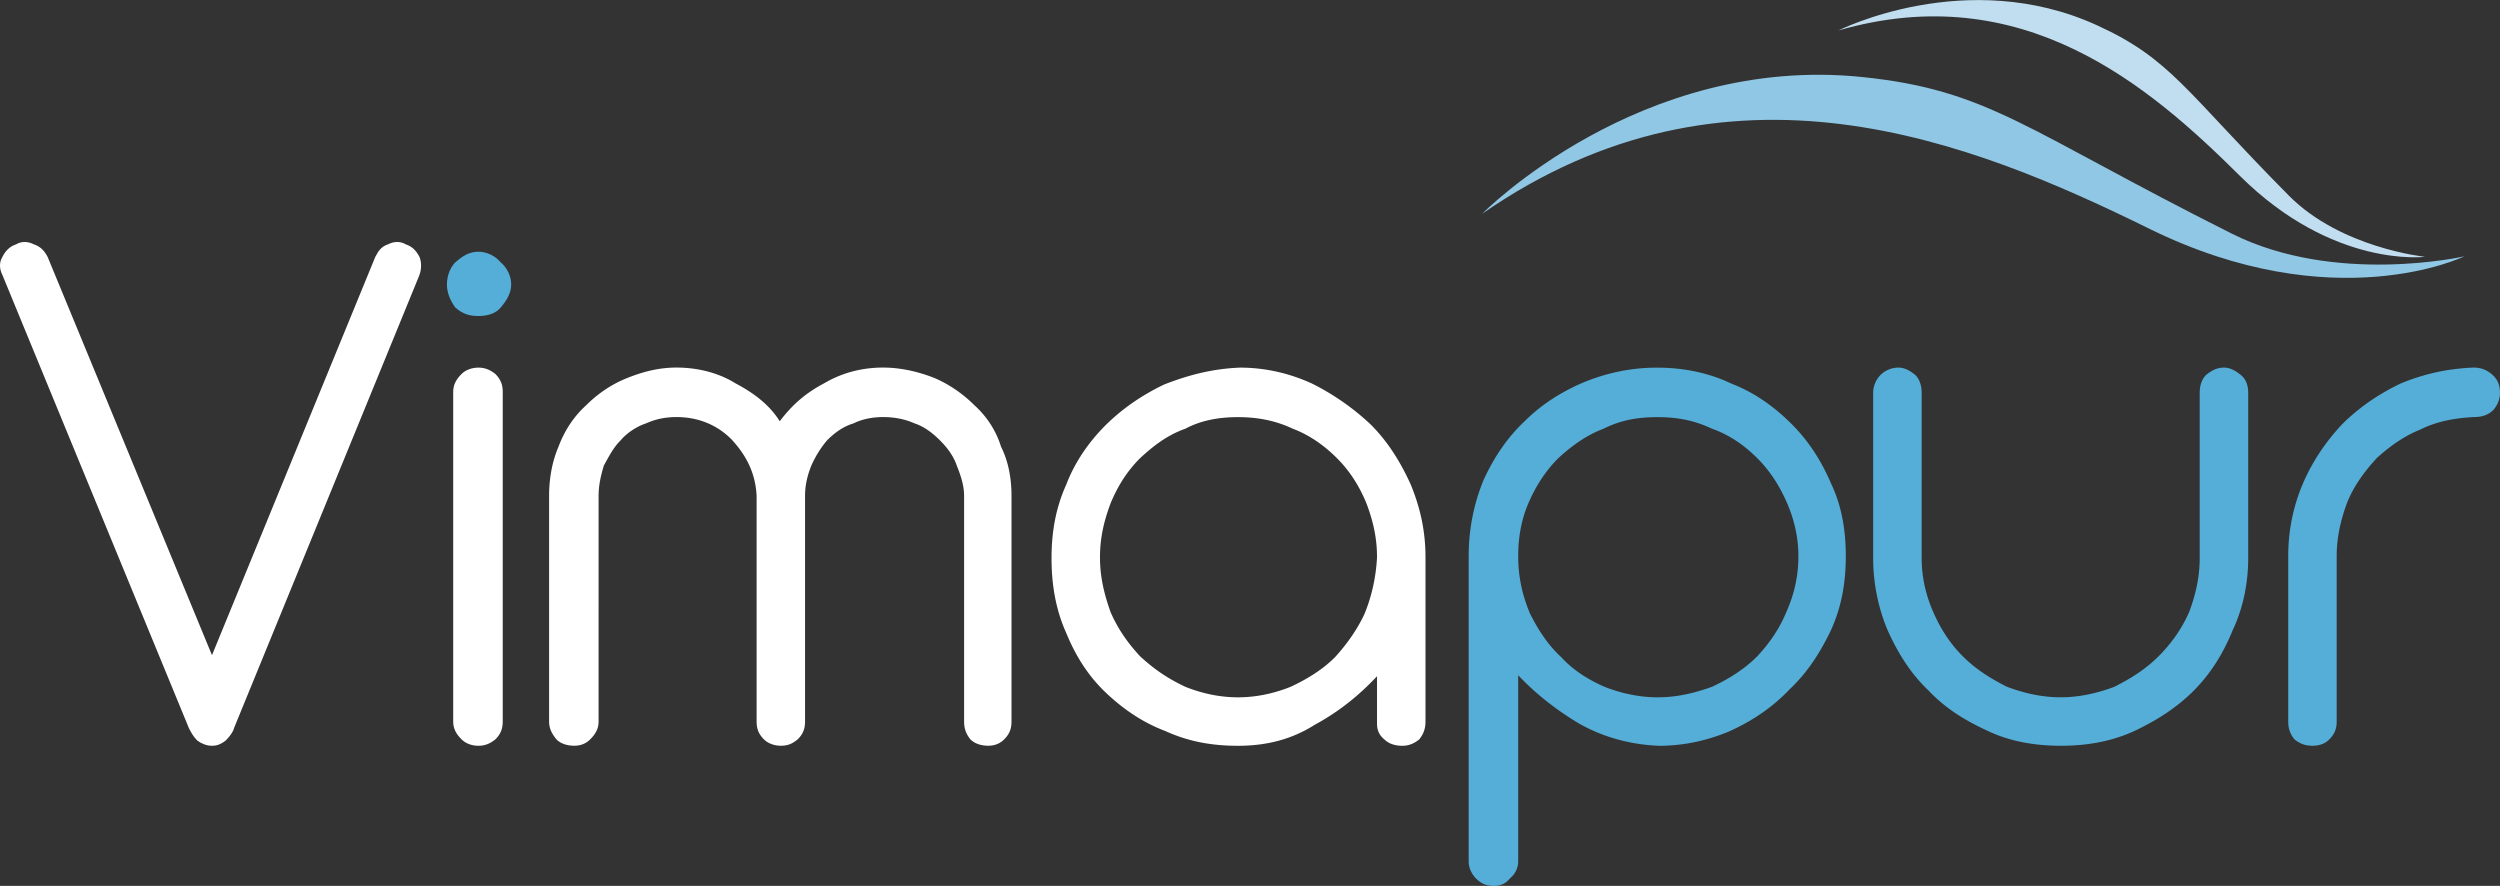 <?xml version="1.0" encoding="UTF-8" standalone="no"?>
<svg
   viewBox="0 0 477.9 169.34"
   version="1.1"
   id="svg8139"
   xmlns="http://www.w3.org/2000/svg"
   xmlns:svg="http://www.w3.org/2000/svg">
  <rect x="0" y="0" width="477.9" height="169.34" fill="#333333" stroke="none"/>
  <defs
     id="defs8143" />
  <path
     d="M429.766 75.1c0-1.408-.404-2.617-1.413-3.421-1.004-.804-2.014-1.408-3.222-1.408-1.408 0-2.417.604-3.426 1.408-.799.804-1.208 2.013-1.208 3.421v31.615c0 3.626-.8 7.052-2.013 10.27-1.408 3.225-3.422 6.042-5.839 8.46-2.417 2.416-5.234 4.224-8.45 5.838-3.227 1.209-6.652 2.013-10.279 2.013-3.621 0-7.042-.804-10.269-2.013-3.217-1.614-6.038-3.422-8.45-5.838-2.423-2.418-4.236-5.235-5.644-8.46-1.408-3.218-2.208-6.644-2.208-10.27V75.1c0-1.408-.41-2.617-1.219-3.421-1.004-.804-2.008-1.408-3.216-1.408a4.877 4.877 0 0 0-3.426 1.408 4.86 4.86 0 0 0-1.41 3.421v31.615c0 4.835 1.01 9.665 2.823 13.895 2.013 4.43 4.43 8.255 7.852 11.477 3.021 3.222 6.846 5.643 11.277 7.651 4.23 2.02 9.065 2.823 13.89 2.823 5.035 0 9.67-.804 14.095-2.823 4.234-2.008 8.06-4.429 11.282-7.651 3.221-3.222 5.638-7.047 7.446-11.477 2.018-4.23 3.027-9.06 3.027-13.895zm29.199-1.813c-4.234 2.008-8.056 4.63-11.277 7.852-3.021 3.22-5.644 7.051-7.452 11.277-1.808 4.23-2.817 8.86-2.817 13.895v31.615c0 1.408.4 2.416 1.204 3.416 1.008.81 2.013 1.214 3.421 1.214 1.414 0 2.422-.404 3.227-1.214 1.004-1 1.408-2.008 1.408-3.416v-31.615c0-3.626.81-7.053 2.013-10.269 1.213-3.026 3.221-5.844 5.639-8.46 2.417-2.213 5.234-4.23 8.26-5.434 3.217-1.615 6.643-2.219 10.265-2.419 1.613 0 2.82-.398 3.83-1.412.799-1.005 1.204-2.013 1.204-3.222 0-1.408-.405-2.412-1.204-3.222-1.01-1.004-2.217-1.607-3.83-1.607-5.035.2-9.466 1.209-13.89 3.02M306.53 81.953c3.22-1.613 6.447-2.213 10.268-2.213 3.83 0 7.048.6 10.473 2.213 3.421 1.214 6.239 3.221 8.656 5.639s4.23 5.234 5.639 8.46c1.407 3.217 2.217 6.643 2.217 10.27 0 3.825-.81 7.246-2.217 10.468-1.408 3.426-3.222 6.044-5.639 8.66-2.417 2.417-5.235 4.226-8.656 5.84-3.425 1.207-6.642 2.011-10.473 2.011-3.426 0-7.048-.804-10.069-2.012-3.221-1.404-6.038-3.22-8.256-5.638-2.617-2.417-4.43-5.235-6.044-8.461-1.408-3.416-2.212-6.843-2.212-10.868 0-3.627.604-7.053 2.014-10.27 1.408-3.226 3.225-6.043 5.642-8.46 2.618-2.418 5.435-4.425 8.656-5.639m36.046-.804c-3.427-3.421-7.052-6.044-11.683-7.852-4.225-2.017-9.06-3.02-14.094-3.02s-9.664 1.003-14.094 2.82c-4.23 1.808-8.056 4.226-11.273 7.447-3.227 3.023-5.844 6.848-7.861 11.278-1.808 4.43-2.818 9.26-2.818 14.5v58.394c0 1.204.604 2.418 1.41 3.223 1.008 1.003 2.012 1.408 3.425 1.408 1.21 0 2.219-.405 3.017-1.408 1.01-.805 1.613-2.019 1.613-3.223v-35.64c3.222 3.421 7.252 6.643 11.682 9.26 4.63 2.617 9.865 4.026 15.303 4.23 4.63 0 9.261-1.004 13.49-2.822 4.431-2.008 8.256-4.633 11.483-8.05 3.416-3.227 5.833-7.053 7.852-11.278 2.012-4.43 2.816-9.06 2.816-14.094 0-5.035-.804-9.665-2.816-13.896-1.814-4.225-4.23-8.056-7.452-11.277"
     fill="#55aed8"
     id="path8127" />
  <path
     d="M236.65 79.74c3.627 0 7.053.6 10.48 2.213 3.216 1.214 6.038 3.221 8.45 5.639 2.417 2.417 4.23 5.233 5.644 8.66 1.208 3.22 2.007 6.442 2.007 10.269-.2 3.825-1.003 7.451-2.411 10.877-1.414 3.017-3.423 5.834-5.639 8.251-2.417 2.418-5.435 4.235-8.461 5.639-3.017 1.21-6.443 2.013-10.07 2.013-3.615 0-7.042-.804-10.063-2.013-3.427-1.613-6.038-3.421-8.656-5.839-2.417-2.617-4.234-5.234-5.644-8.46-1.208-3.42-2.013-6.643-2.013-10.468 0-3.827.805-7.048 2.013-10.27 1.41-3.426 3.227-6.242 5.644-8.66 2.618-2.417 5.23-4.424 8.656-5.638 3.021-1.613 6.448-2.213 10.064-2.213m14.1-6.443c-4.431-2.017-9.066-3.022-13.69-3.022-5.245.2-9.87 1.41-14.504 3.221-4.226 2.013-8.052 4.636-11.274 7.852-3.22 3.226-5.838 7.052-7.451 11.278-2.012 4.43-2.822 9.06-2.822 14.095s.81 9.869 2.822 14.3c1.813 4.428 4.23 8.254 7.651 11.476 3.427 3.222 7.048 5.639 11.274 7.247 4.434 2.017 8.865 2.821 13.894 2.821 5.444 0 10.273-1.213 14.703-4.03 4.835-2.616 8.656-5.834 11.877-9.26v9.06c0 1.209.41 2.218 1.414 3.017.804.809 2.013 1.213 3.421 1.213 1.21 0 2.217-.404 3.227-1.213.8-.999 1.204-2.008 1.204-3.416V106.52c0-5.035-1.004-9.465-2.818-13.895-2.012-4.426-4.43-8.256-7.655-11.477a46.944 46.944 0 0 0-11.274-7.852m-143.976 12.07c-1.208 2.822-1.808 6.039-1.808 9.466v43.092c0 1.408.6 2.417 1.404 3.416.804.809 2.012 1.213 3.421 1.213 1.214 0 2.218-.404 3.027-1.213 1.004-.999 1.608-2.008 1.608-3.416V94.832c0-2.02.4-3.827 1.01-5.844 1.003-1.808 1.807-3.422 3.215-4.83 1.21-1.409 3.027-2.622 4.835-3.222 1.818-.808 3.626-1.208 5.844-1.208 4.025 0 7.651 1.408 10.469 4.225 2.816 3.021 4.633 6.443 4.834 10.879v43.092c0 1.408.399 2.417 1.408 3.416.808.809 2.013 1.213 3.217 1.213 1.412 0 2.218-.404 3.226-1.213 1.009-.999 1.408-2.008 1.408-3.416V94.832c0-2.02.405-3.827 1.209-5.844.81-1.808 1.813-3.422 3.017-4.83 1.413-1.409 3.027-2.622 5.039-3.222 1.609-.808 3.62-1.208 5.638-1.208 2.213 0 4.227.4 6.039 1.208 1.813.6 3.421 1.813 4.83 3.222 1.414 1.408 2.622 3.022 3.227 4.83.808 2.017 1.408 3.825 1.408 5.844v43.092c0 1.408.404 2.417 1.208 3.416.81.809 2.018 1.213 3.422 1.213 1.208 0 2.218-.404 3.022-1.213 1.008-.999 1.408-2.008 1.408-3.416V94.832c0-3.427-.6-6.644-2.008-9.466-1.008-3.22-2.822-5.838-5.035-7.855-2.217-2.218-4.834-4.027-7.652-5.235-3.025-1.208-6.446-2.013-9.869-2.013-4.029 0-7.856 1.004-11.277 3.021-3.425 1.81-6.042 4.027-8.46 7.248-2.013-3.221-5.034-5.439-8.455-7.248-3.222-2.017-7.248-3.021-11.273-3.021-3.427 0-6.448.805-9.47 2.013-3.017 1.208-5.634 3.017-7.851 5.235-2.218 2.017-4.026 4.634-5.235 7.855"
     fill="#7b7979"
     id="path8129"
     style="fill:#ffffff" />
  <path
     d="M97.721 54.367c0-1.608-.81-3.226-2.017-4.225-1.01-1.213-2.618-2.019-4.227-2.019-1.812 0-3.025.806-4.434 2.019-1.004.999-1.608 2.617-1.608 4.225s.604 3.017 1.608 4.43c1.409 1.203 2.622 1.613 4.434 1.613 1.61 0 3.217-.41 4.227-1.614 1.208-1.412 2.017-2.82 2.017-4.429"
     fill="#55aed8"
     id="path8131" />
  <path
     d="M77.575 46.714c-1.01-.61-2.217-.61-3.427 0-1.204.4-1.808 1.208-2.417 2.412l-31.21 76.12-31.41-76.12c-.61-1.204-1.41-2.012-2.618-2.412-1.208-.61-2.416-.61-3.426 0-1.209.4-2.013 1.208-2.617 2.412-.604 1.015-.604 2.217 0 3.421l35.64 86.595c.406.8.81 1.608 1.614 2.418.804.598 1.813 1.004 2.817 1.004.804 0 1.613-.206 2.621-1.004.8-.81 1.41-1.619 1.61-2.418l35.44-86.595c.4-1.204.4-2.406 0-3.421-.604-1.204-1.408-2.012-2.617-2.412m13.893 23.56c-1.208 0-2.417.403-3.227 1.209-1.004 1.004-1.608 2.012-1.608 3.421v63.03c0 1.408.604 2.418 1.608 3.416.81.81 2.019 1.214 3.227 1.214s2.213-.404 3.217-1.214c1.008-.998 1.417-2.008 1.417-3.416v-63.03c0-1.41-.409-2.417-1.417-3.421-1.004-.806-2.01-1.21-3.217-1.21"
     fill="#7b7979"
     id="path8133"
     style="fill:#ffffff" />
  <path
     d="M283.316 40.874c47.128-32.68 93.303-13.994 127.593 2.874 35.337 17.378 60.18 5.254 60.18 5.254s-24.625 5.615-44.476-4.35c-39.391-19.767-46.382-27.419-70.558-29.921-42.637-4.425-72.739 26.143-72.739 26.143"
     fill="#8fc7e4"
     id="path8135" />
  <path
     d="M351.435 5.822c35.24-10.184 59.409 10.573 76.748 27.8 17.868 17.748 35.398 15.468 35.398 15.468s-16.073-1.627-26.066-11.72c-19.833-20.023-22.513-26.082-36.65-32.539-24.943-11.39-49.43.99-49.43.99"
     fill="#c0deef"
     id="path8137" />
</svg>
